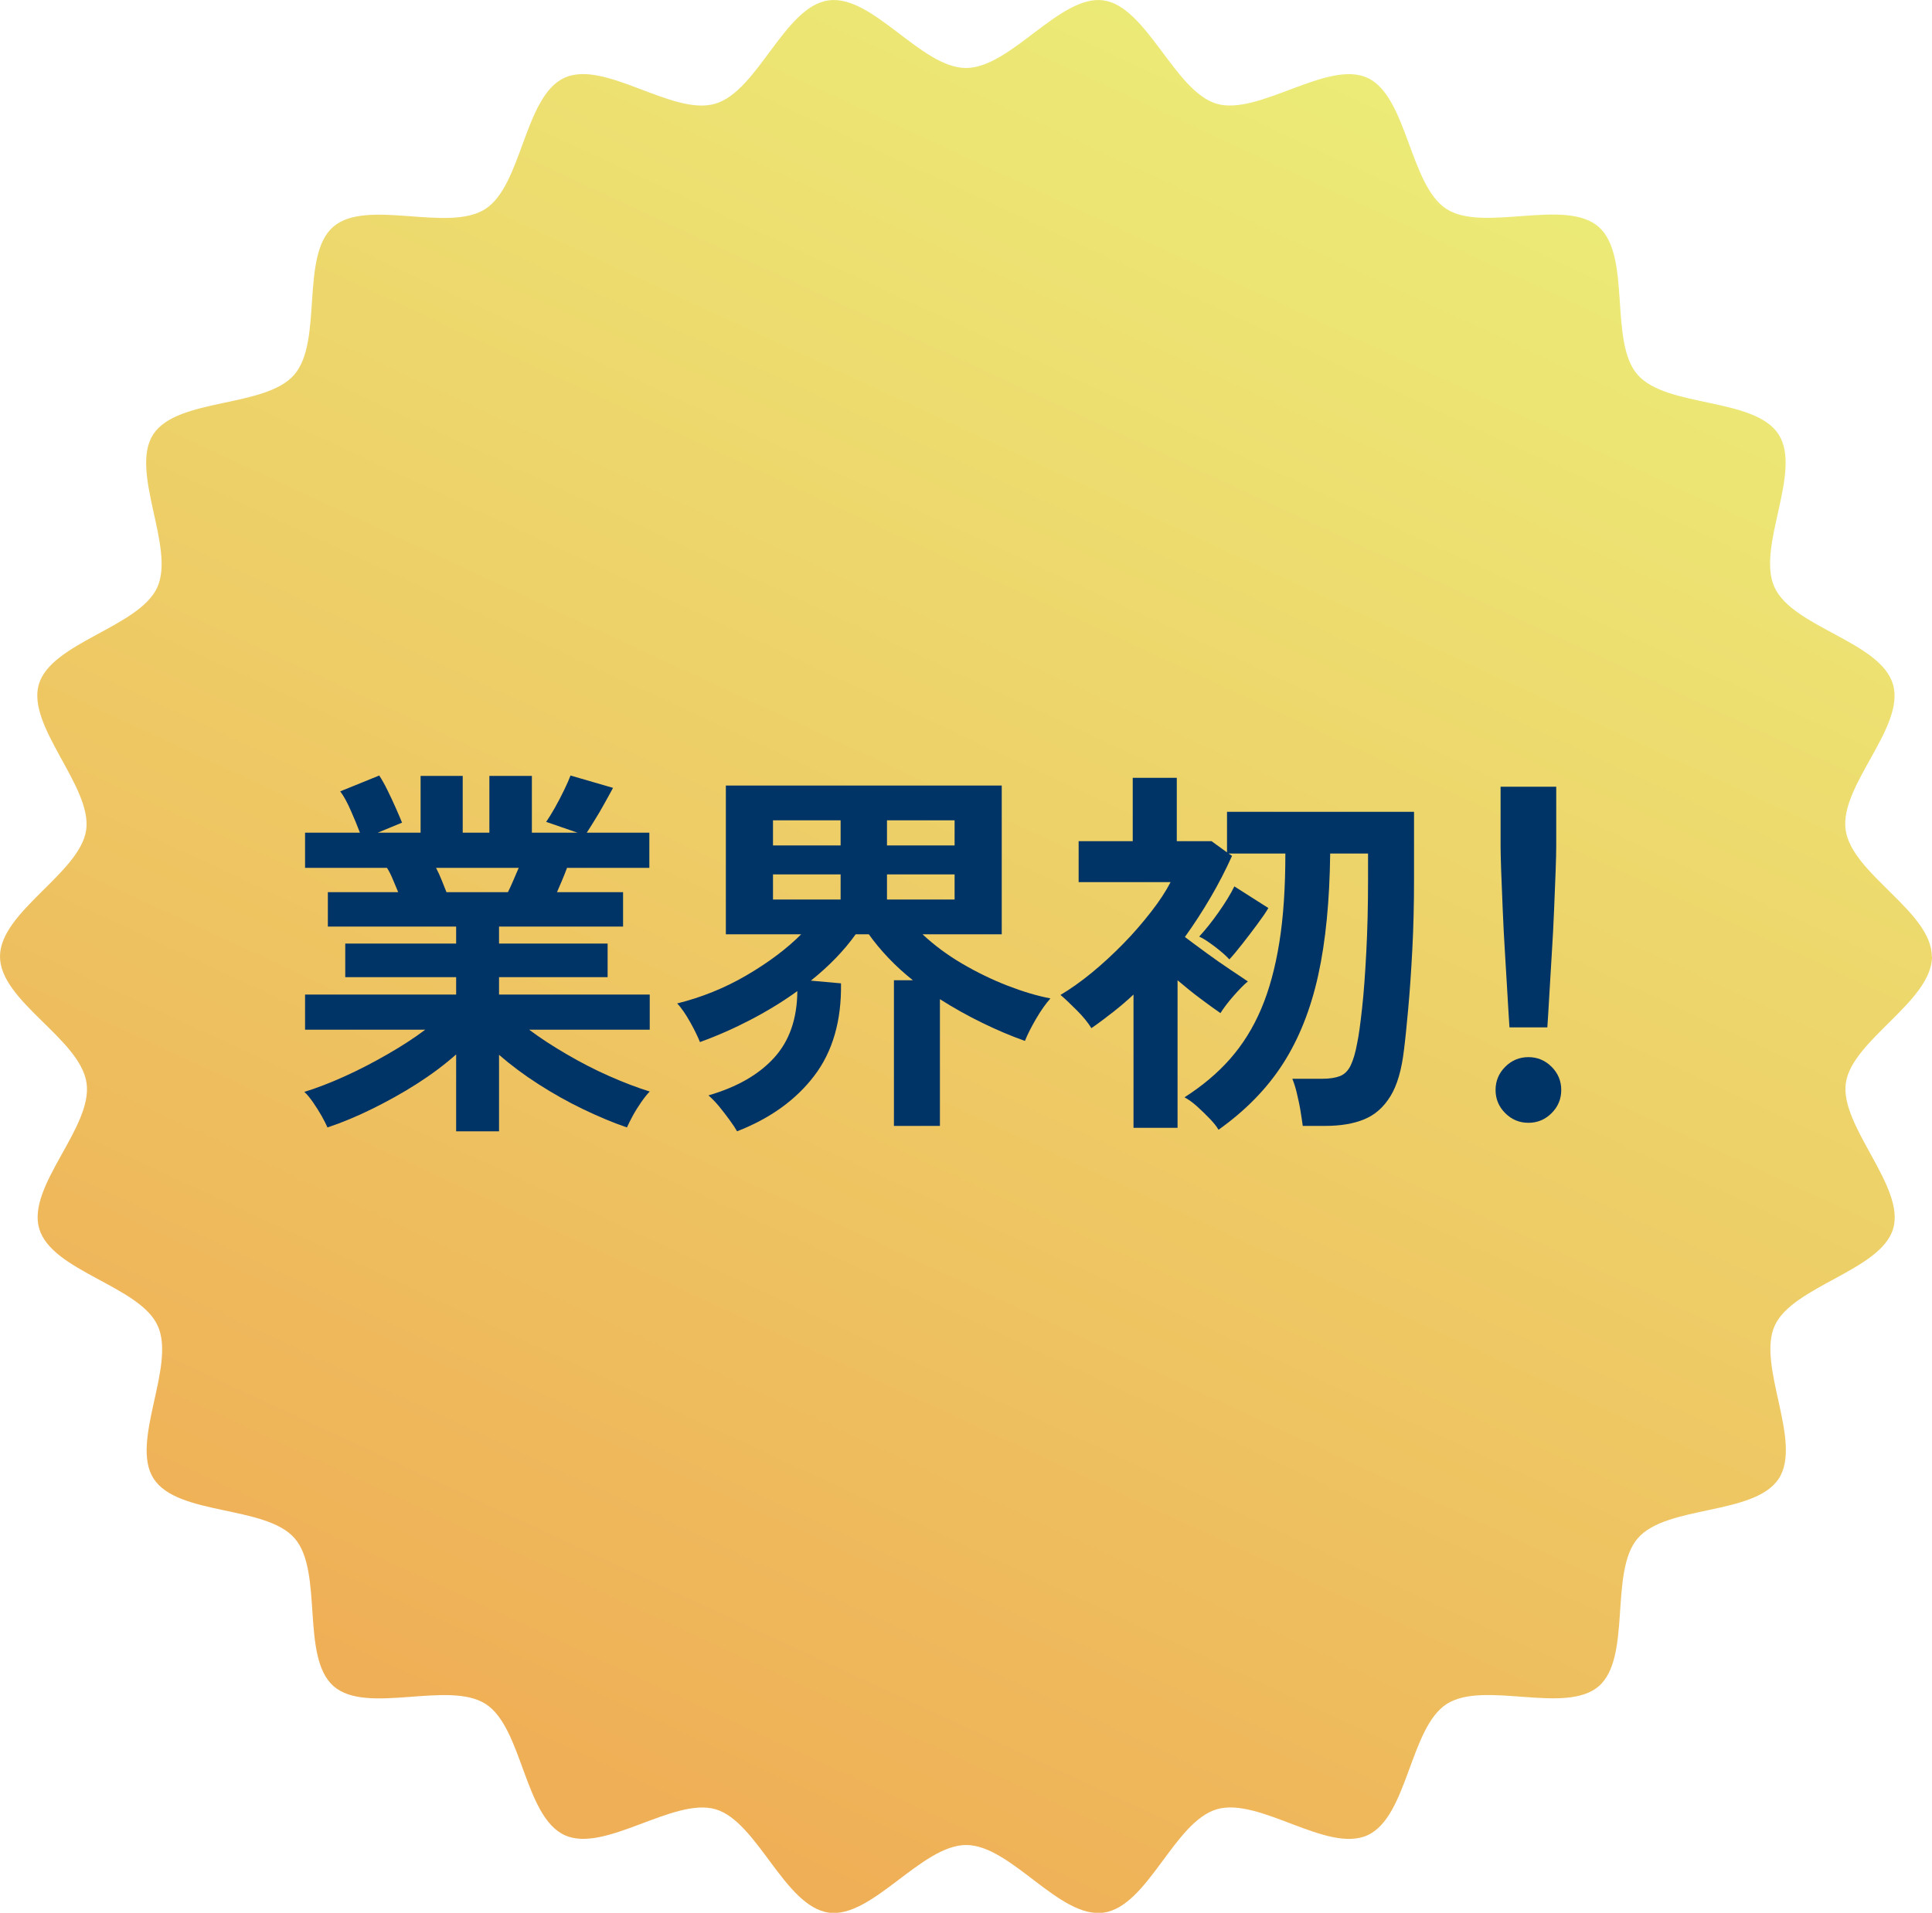 <?xml version="1.0" encoding="UTF-8"?>
<svg id="_レイヤー_2" data-name="レイヤー 2" xmlns="http://www.w3.org/2000/svg" xmlns:xlink="http://www.w3.org/1999/xlink" viewBox="0 0 100 99.03">
  <defs>
    <style>
      .cls-1 {
        fill: none;
      }

      .cls-2 {
        fill: #036;
      }

      .cls-3 {
        fill: url(#_名称未設定グラデーション_180);
      }
    </style>
    <linearGradient id="_名称未設定グラデーション_180" data-name="名称未設定グラデーション 180" x1="70.62" y1="2.95" x2="30.11" y2="90.12" gradientTransform="translate(.25 1.65)" gradientUnits="userSpaceOnUse">
      <stop offset="0" stop-color="#eceb77"/>
      <stop offset="1" stop-color="#efaf56"/>
    </linearGradient>
  </defs>
  <g id="content">
    <g>
      <path class="cls-3" d="M100,49.52c0,2.32-4.14,4.32-4.46,6.55s3.09,5.37,2.45,7.54-5.19,2.96-6.13,5.02,1.45,6.01.21,7.92-5.81,1.36-7.3,3.09-.3,6.17-2.02,7.66c-1.72,1.49-5.95-.32-7.87.92-1.91,1.23-2.01,5.83-4.09,6.79s-5.6-1.99-7.81-1.34-3.56,5.02-5.85,5.35-4.8-3.5-7.12-3.5c-2.32,0-4.88,3.82-7.12,3.5-2.29-.33-3.68-4.71-5.85-5.35s-5.75,2.29-7.81,1.34c-2.09-.95-2.18-5.56-4.09-6.79-1.93-1.24-6.15.58-7.87-.92s-.52-5.94-2.02-7.66c-1.49-1.72-6.06-1.16-7.3-3.09-1.23-1.91,1.17-5.84.21-7.92-.94-2.06-5.48-2.81-6.13-5.02s2.78-5.25,2.45-7.54S0,51.84,0,49.52s4.14-4.32,4.46-6.55-3.09-5.37-2.45-7.54,5.19-2.96,6.13-5.02-1.45-6.01-.21-7.92,5.81-1.36,7.3-3.09c1.5-1.73.3-6.17,2.02-7.66,1.72-1.49,5.95.32,7.87-.92,1.91-1.23,2.01-5.83,4.09-6.79s5.6,1.99,7.81,1.34S40.6.34,42.88.02s4.8,3.5,7.12,3.5c2.32,0,4.88-3.82,7.12-3.5s3.68,4.71,5.85,5.35,5.75-2.29,7.81-1.34,2.18,5.56,4.09,6.79,6.15-.58,7.87.92.52,5.94,2.02,7.66,6.06,1.16,7.3,3.09-1.17,5.84-.21,7.92,5.48,2.81,6.13,5.02-2.78,5.25-2.45,7.54,4.46,4.23,4.46,6.55Z"/>
      <g>
        <rect class="cls-1" x="14.81" y="39.38" width="74.4" height="20.27"/>
        <path class="cls-2" d="M23.61,58.57v-3.98c-.6.53-1.28,1.04-2.03,1.52s-1.53.91-2.32,1.3-1.56.71-2.31.96c-.07-.16-.17-.36-.3-.59-.13-.23-.28-.47-.44-.7-.16-.23-.31-.42-.46-.55.65-.2,1.35-.47,2.1-.81.75-.34,1.48-.72,2.21-1.14s1.38-.84,1.95-1.27h-6.22v-1.82h7.82v-.9h-5.74v-1.74h5.74v-.88h-6.64v-1.78h3.64c-.09-.23-.19-.45-.28-.67-.09-.22-.19-.42-.3-.59h-4.24v-1.82h2.84c-.13-.35-.29-.73-.47-1.14-.18-.41-.36-.75-.55-1l2.02-.82c.13.2.28.46.43.77.15.31.3.62.43.92.13.3.24.55.32.75l-1.26.52h2.22v-2.94h2.18v2.94h1.38v-2.94h2.2v2.94h2.36l-1.62-.56c.13-.19.28-.43.45-.73.17-.3.33-.61.48-.92.15-.31.26-.56.33-.75l2.2.64c-.12.23-.27.49-.44.8-.17.31-.34.6-.51.87-.17.27-.3.49-.41.65h3.24v1.82h-4.26c-.17.45-.35.87-.52,1.26h3.42v1.78h-6.42v.88h5.62v1.74h-5.62v.9h7.8v1.82h-6.24c.57.43,1.22.85,1.94,1.27s1.45.8,2.2,1.13c.75.33,1.45.6,2.1.8-.13.13-.28.32-.44.55-.16.23-.31.47-.44.71-.13.24-.23.44-.3.6-.73-.25-1.49-.57-2.28-.95-.79-.38-1.55-.81-2.3-1.29-.75-.48-1.43-.99-2.04-1.52v3.96h-2.22ZM23.11,46.19h3.18c.09-.19.19-.39.28-.61.09-.22.19-.44.28-.65h-4.28c.11.21.21.43.3.66.09.23.17.43.24.6Z"/>
        <path class="cls-2" d="M38.15,58.57c-.09-.16-.22-.36-.39-.59s-.35-.47-.54-.7c-.19-.23-.38-.42-.55-.57,1.48-.43,2.61-1.08,3.4-1.95.79-.87,1.19-2.02,1.2-3.45-.73.53-1.53,1.02-2.39,1.47s-1.74.84-2.65,1.17c-.11-.27-.27-.61-.5-1.02-.23-.41-.45-.74-.68-.98,1.25-.31,2.45-.79,3.58-1.45,1.13-.66,2.08-1.37,2.84-2.13h-3.9v-7.7h14.28v7.7h-4.1c.6.56,1.28,1.07,2.05,1.52.77.45,1.55.83,2.35,1.14.8.31,1.54.53,2.22.66-.24.27-.49.62-.74,1.05-.25.43-.45.82-.58,1.15-.71-.25-1.44-.56-2.2-.93-.76-.37-1.49-.78-2.2-1.23v6.56h-2.38v-7.54h.98c-.45-.36-.87-.74-1.26-1.15s-.73-.82-1.02-1.23h-.68c-.6.84-1.37,1.64-2.32,2.4l1.56.14c.03,1.93-.43,3.53-1.38,4.78-.95,1.25-2.28,2.21-4,2.88ZM40.01,43.77h3.5v-1.3h-3.5v1.3ZM40.01,46.57h3.5v-1.3h-3.5v1.3ZM45.91,43.77h3.5v-1.3h-3.5v1.3ZM45.91,46.57h3.5v-1.3h-3.5v1.3Z"/>
        <path class="cls-2" d="M63.07,58.49c-.09-.16-.24-.35-.45-.57-.21-.22-.43-.43-.66-.64-.23-.21-.45-.36-.65-.47.92-.59,1.71-1.25,2.36-1.99.65-.74,1.19-1.6,1.61-2.59.42-.99.73-2.14.94-3.45s.31-2.84.31-4.59h-2.94l.18.12c-.33.73-.7,1.45-1.11,2.15-.41.7-.85,1.38-1.33,2.05.33.25.71.53,1.12.83.41.3.81.58,1.2.84.39.26.7.47.94.63-.21.17-.46.43-.75.76s-.51.63-.67.88c-.31-.21-.66-.47-1.05-.76-.39-.29-.78-.61-1.17-.94v7.64h-2.28v-6.9c-.33.31-.68.61-1.05.9-.37.29-.74.57-1.13.84-.17-.28-.42-.59-.75-.92-.33-.33-.61-.6-.85-.8.52-.31,1.06-.69,1.62-1.15.56-.46,1.1-.96,1.63-1.5.53-.54,1-1.09,1.43-1.64.43-.55.77-1.07,1.02-1.55h-4.76v-2.12h2.8v-3.28h2.28v3.28h1.8l.8.58v-2.1h9.68v3.5c0,1.29-.03,2.51-.09,3.65-.06,1.14-.13,2.15-.21,3.03-.08.88-.15,1.59-.22,2.14-.12,1.03-.35,1.83-.7,2.4-.35.57-.8.97-1.36,1.2-.56.23-1.23.34-2.02.34h-1.16c-.03-.23-.07-.49-.12-.8-.05-.31-.12-.61-.19-.91-.07-.3-.15-.54-.23-.73h1.56c.37,0,.68-.05.91-.14.23-.09.42-.28.55-.55.13-.27.25-.66.34-1.17.08-.37.16-.97.25-1.78.09-.81.16-1.79.22-2.94.06-1.15.09-2.39.09-3.74v-1.34h-1.96c-.03,2.43-.23,4.53-.62,6.3s-1,3.3-1.83,4.59c-.83,1.29-1.94,2.42-3.33,3.41ZM63.63,49.67c-.17-.19-.42-.41-.75-.66-.33-.25-.6-.43-.81-.52.32-.35.66-.77,1.01-1.27.35-.5.62-.94.81-1.33l1.76,1.12c-.13.23-.33.51-.58.85-.25.34-.51.68-.77,1.01-.26.33-.48.6-.67.8Z"/>
        <path class="cls-2" d="M79.11,58.13c-.47,0-.87-.17-1.2-.5-.33-.33-.5-.73-.5-1.2s.17-.87.5-1.2c.33-.33.73-.5,1.2-.5s.87.17,1.2.5c.33.33.5.73.5,1.2s-.17.87-.5,1.2c-.33.33-.73.5-1.2.5ZM78.13,53.19c-.03-.41-.06-.96-.1-1.63-.04-.67-.08-1.4-.13-2.18-.05-.78-.09-1.55-.12-2.3-.03-.75-.06-1.42-.08-2-.02-.58-.03-1-.03-1.25v-3.1h2.88v3.1c0,.25-.01.67-.03,1.25-.02.58-.05,1.25-.08,2-.03.75-.07,1.52-.12,2.3-.05.78-.09,1.51-.13,2.18-.04.67-.07,1.22-.1,1.63h-1.96Z"/>
      </g>
    </g>
  </g>
</svg>